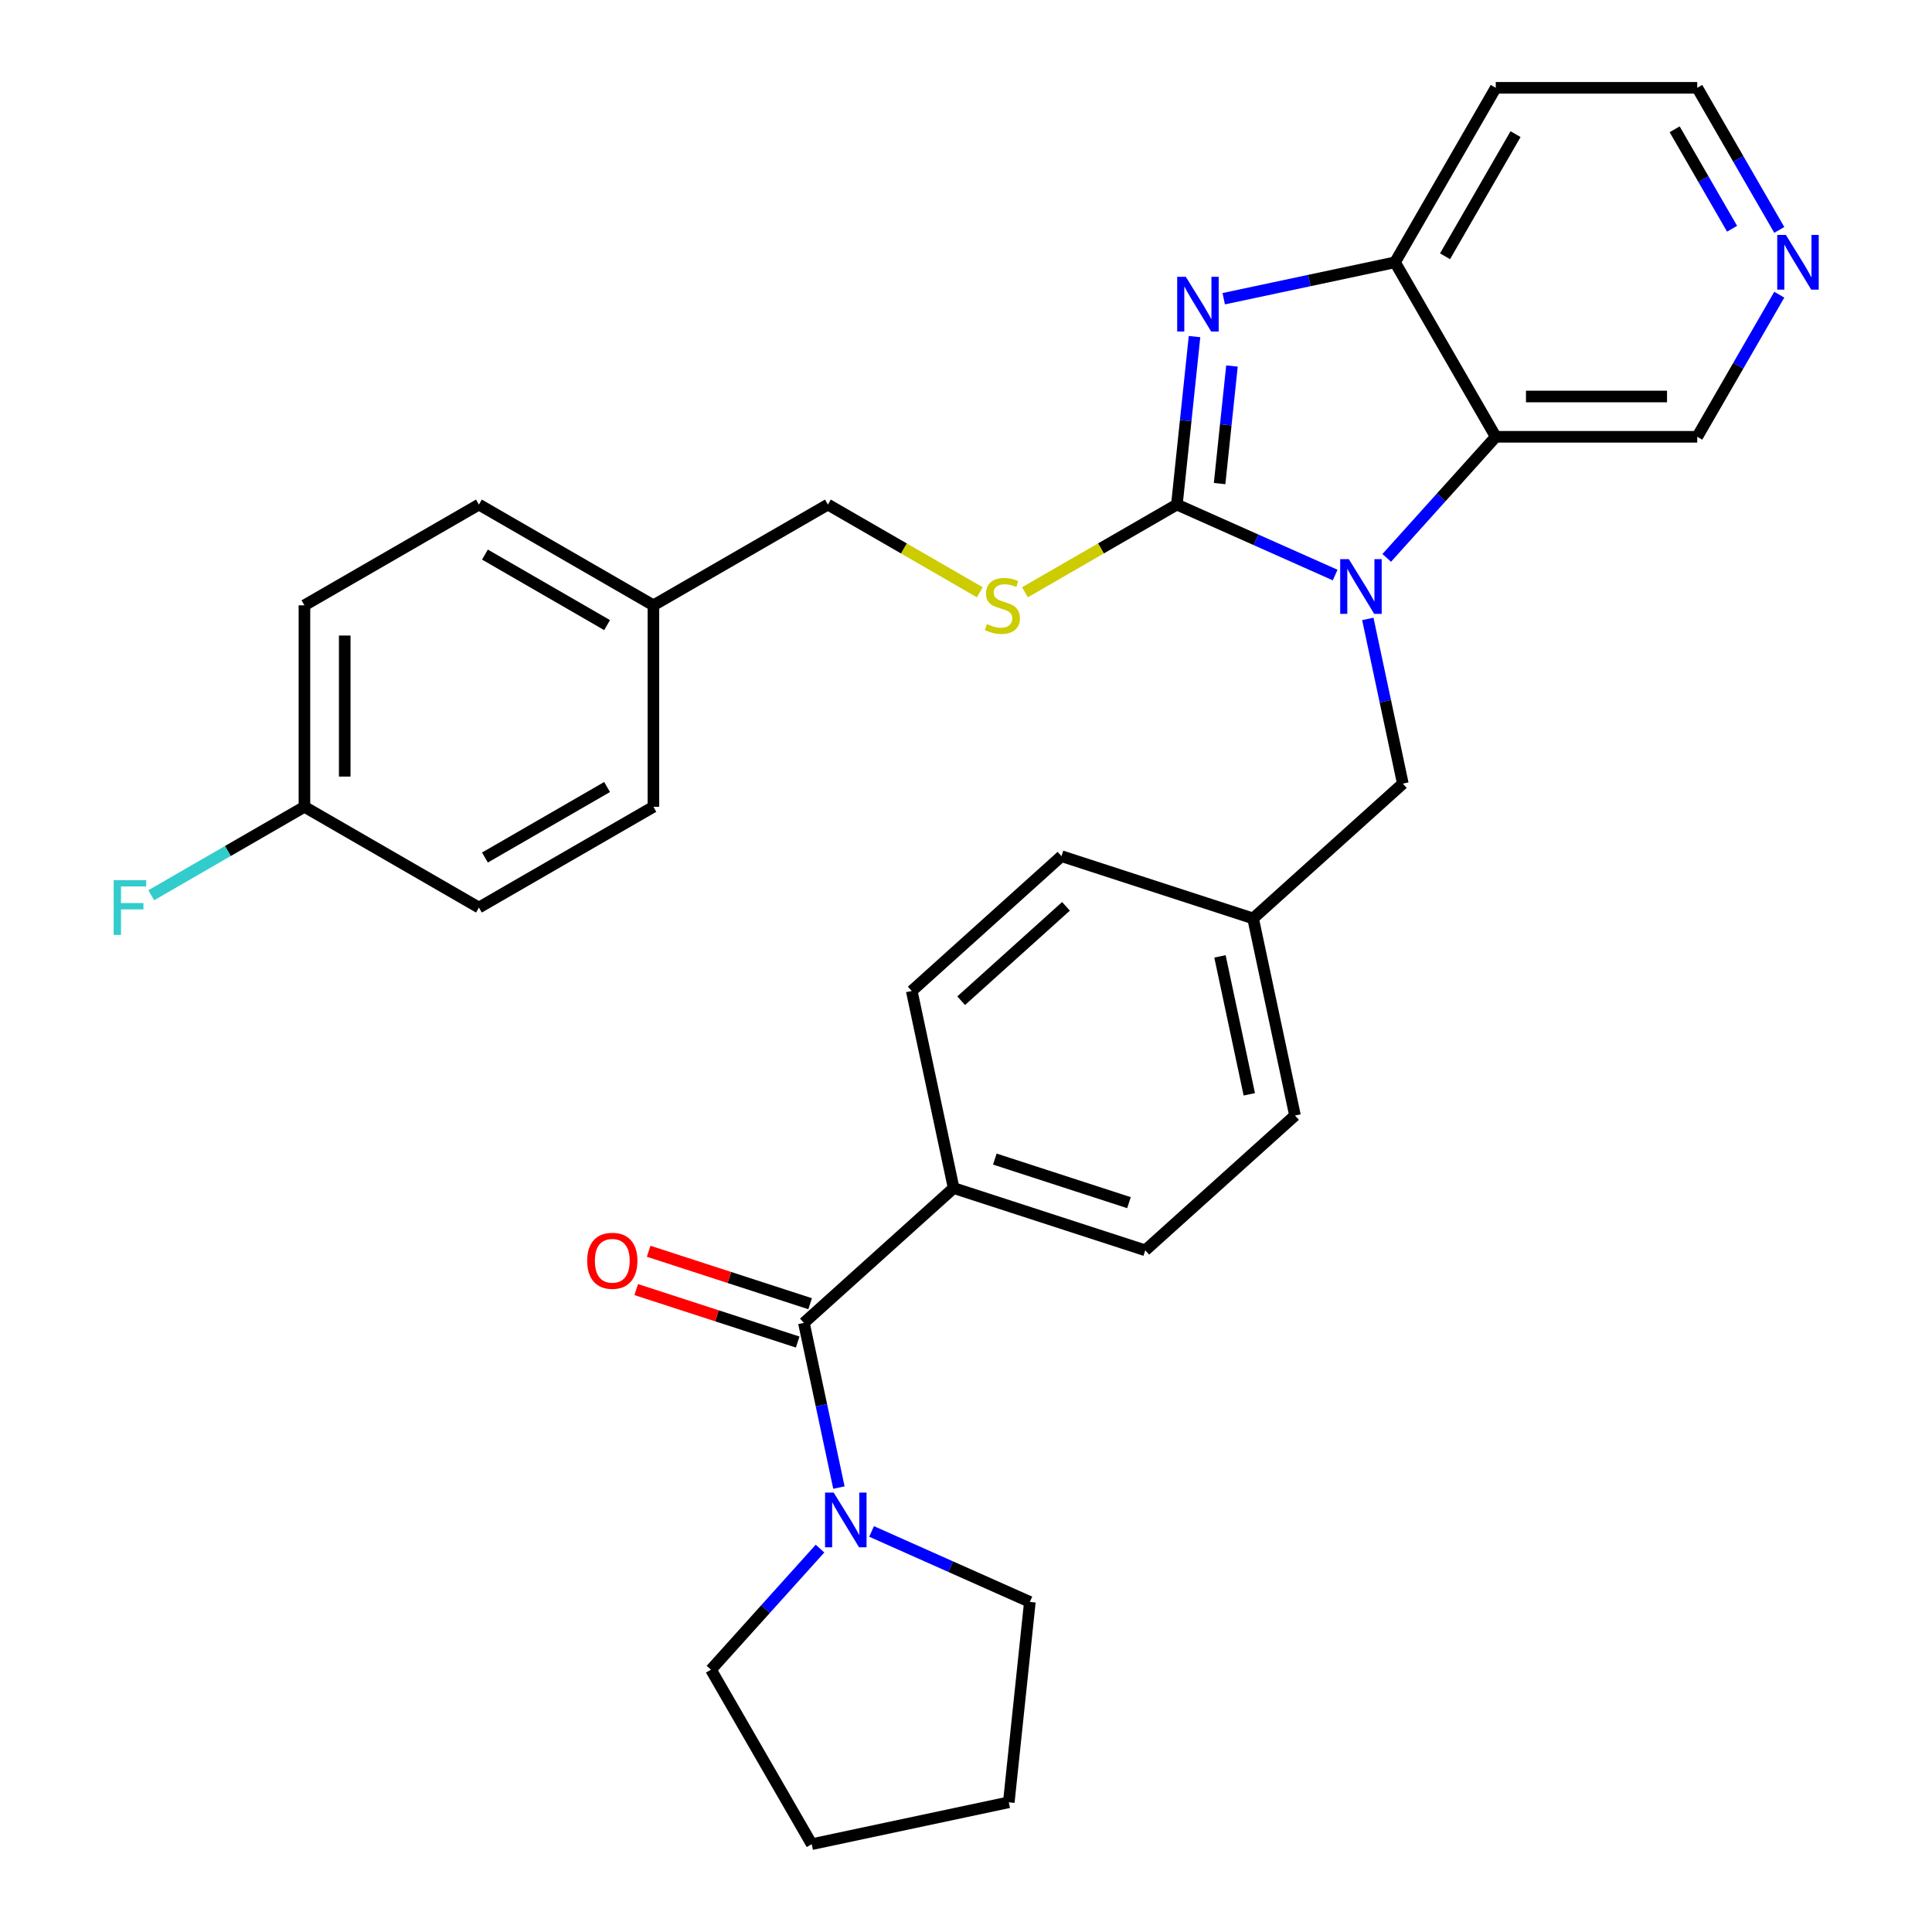 <?xml version='1.0' encoding='iso-8859-1'?>
<svg version='1.1' baseProfile='full'
              xmlns='http://www.w3.org/2000/svg'
                      xmlns:rdkit='http://www.rdkit.org/xml'
                      xmlns:xlink='http://www.w3.org/1999/xlink'
                  xml:space='preserve'
width='1000px' height='1000px' viewBox='0 0 1000 1000'>
<!-- END OF HEADER -->
<rect style='opacity:1.0;fill:#FFFFFF;stroke:none' width='1000' height='1000' x='0' y='0'> </rect>
<path class='bond-0' d='M 609.15,261.168 L 650.112,279.406' style='fill:none;fill-rule:evenodd;stroke:#000000;stroke-width:6px;stroke-linecap:butt;stroke-linejoin:miter;stroke-opacity:1' />
<path class='bond-0' d='M 650.112,279.406 L 691.074,297.643' style='fill:none;fill-rule:evenodd;stroke:#0000FF;stroke-width:6px;stroke-linecap:butt;stroke-linejoin:miter;stroke-opacity:1' />
<path class='bond-1' d='M 609.15,261.168 L 613.719,217.694' style='fill:none;fill-rule:evenodd;stroke:#000000;stroke-width:6px;stroke-linecap:butt;stroke-linejoin:miter;stroke-opacity:1' />
<path class='bond-1' d='M 613.719,217.694 L 618.288,174.22' style='fill:none;fill-rule:evenodd;stroke:#0000FF;stroke-width:6px;stroke-linecap:butt;stroke-linejoin:miter;stroke-opacity:1' />
<path class='bond-1' d='M 631.264,250.306 L 634.462,219.874' style='fill:none;fill-rule:evenodd;stroke:#000000;stroke-width:6px;stroke-linecap:butt;stroke-linejoin:miter;stroke-opacity:1' />
<path class='bond-1' d='M 634.462,219.874 L 637.661,189.442' style='fill:none;fill-rule:evenodd;stroke:#0000FF;stroke-width:6px;stroke-linecap:butt;stroke-linejoin:miter;stroke-opacity:1' />
<path class='bond-6' d='M 609.15,261.168 L 569.836,283.866' style='fill:none;fill-rule:evenodd;stroke:#000000;stroke-width:6px;stroke-linecap:butt;stroke-linejoin:miter;stroke-opacity:1' />
<path class='bond-6' d='M 569.836,283.866 L 530.522,306.564' style='fill:none;fill-rule:evenodd;stroke:#CCCC00;stroke-width:6px;stroke-linecap:butt;stroke-linejoin:miter;stroke-opacity:1' />
<path class='bond-2' d='M 717.768,288.762 L 745.985,257.424' style='fill:none;fill-rule:evenodd;stroke:#0000FF;stroke-width:6px;stroke-linecap:butt;stroke-linejoin:miter;stroke-opacity:1' />
<path class='bond-2' d='M 745.985,257.424 L 774.203,226.085' style='fill:none;fill-rule:evenodd;stroke:#000000;stroke-width:6px;stroke-linecap:butt;stroke-linejoin:miter;stroke-opacity:1' />
<path class='bond-7' d='M 707.985,320.353 L 717.044,362.974' style='fill:none;fill-rule:evenodd;stroke:#0000FF;stroke-width:6px;stroke-linecap:butt;stroke-linejoin:miter;stroke-opacity:1' />
<path class='bond-7' d='M 717.044,362.974 L 726.103,405.594' style='fill:none;fill-rule:evenodd;stroke:#000000;stroke-width:6px;stroke-linecap:butt;stroke-linejoin:miter;stroke-opacity:1' />
<path class='bond-3' d='M 633.398,154.615 L 677.728,145.193' style='fill:none;fill-rule:evenodd;stroke:#0000FF;stroke-width:6px;stroke-linecap:butt;stroke-linejoin:miter;stroke-opacity:1' />
<path class='bond-3' d='M 677.728,145.193 L 722.059,135.77' style='fill:none;fill-rule:evenodd;stroke:#000000;stroke-width:6px;stroke-linecap:butt;stroke-linejoin:miter;stroke-opacity:1' />
<path class='bond-14' d='M 774.203,226.085 L 878.49,226.085' style='fill:none;fill-rule:evenodd;stroke:#000000;stroke-width:6px;stroke-linecap:butt;stroke-linejoin:miter;stroke-opacity:1' />
<path class='bond-14' d='M 789.846,205.228 L 862.847,205.228' style='fill:none;fill-rule:evenodd;stroke:#000000;stroke-width:6px;stroke-linecap:butt;stroke-linejoin:miter;stroke-opacity:1' />
<path class='bond-31' d='M 774.203,226.085 L 722.059,135.77' style='fill:none;fill-rule:evenodd;stroke:#000000;stroke-width:6px;stroke-linecap:butt;stroke-linejoin:miter;stroke-opacity:1' />
<path class='bond-13' d='M 722.059,135.77 L 774.203,45.455' style='fill:none;fill-rule:evenodd;stroke:#000000;stroke-width:6px;stroke-linecap:butt;stroke-linejoin:miter;stroke-opacity:1' />
<path class='bond-13' d='M 747.944,132.651 L 784.444,69.431' style='fill:none;fill-rule:evenodd;stroke:#000000;stroke-width:6px;stroke-linecap:butt;stroke-linejoin:miter;stroke-opacity:1' />
<path class='bond-4' d='M 416.101,684.721 L 493.602,614.939' style='fill:none;fill-rule:evenodd;stroke:#000000;stroke-width:6px;stroke-linecap:butt;stroke-linejoin:miter;stroke-opacity:1' />
<path class='bond-5' d='M 416.101,684.721 L 425.161,727.342' style='fill:none;fill-rule:evenodd;stroke:#000000;stroke-width:6px;stroke-linecap:butt;stroke-linejoin:miter;stroke-opacity:1' />
<path class='bond-5' d='M 425.161,727.342 L 434.22,769.962' style='fill:none;fill-rule:evenodd;stroke:#0000FF;stroke-width:6px;stroke-linecap:butt;stroke-linejoin:miter;stroke-opacity:1' />
<path class='bond-9' d='M 419.324,674.803 L 377.536,661.225' style='fill:none;fill-rule:evenodd;stroke:#000000;stroke-width:6px;stroke-linecap:butt;stroke-linejoin:miter;stroke-opacity:1' />
<path class='bond-9' d='M 377.536,661.225 L 335.748,647.647' style='fill:none;fill-rule:evenodd;stroke:#FF0000;stroke-width:6px;stroke-linecap:butt;stroke-linejoin:miter;stroke-opacity:1' />
<path class='bond-9' d='M 412.879,694.64 L 371.091,681.062' style='fill:none;fill-rule:evenodd;stroke:#000000;stroke-width:6px;stroke-linecap:butt;stroke-linejoin:miter;stroke-opacity:1' />
<path class='bond-9' d='M 371.091,681.062 L 329.303,667.484' style='fill:none;fill-rule:evenodd;stroke:#FF0000;stroke-width:6px;stroke-linecap:butt;stroke-linejoin:miter;stroke-opacity:1' />
<path class='bond-26' d='M 451.131,792.672 L 492.093,810.91' style='fill:none;fill-rule:evenodd;stroke:#0000FF;stroke-width:6px;stroke-linecap:butt;stroke-linejoin:miter;stroke-opacity:1' />
<path class='bond-26' d='M 492.093,810.91 L 533.055,829.147' style='fill:none;fill-rule:evenodd;stroke:#000000;stroke-width:6px;stroke-linecap:butt;stroke-linejoin:miter;stroke-opacity:1' />
<path class='bond-27' d='M 424.437,801.553 L 396.219,832.892' style='fill:none;fill-rule:evenodd;stroke:#0000FF;stroke-width:6px;stroke-linecap:butt;stroke-linejoin:miter;stroke-opacity:1' />
<path class='bond-27' d='M 396.219,832.892 L 368.002,864.23' style='fill:none;fill-rule:evenodd;stroke:#000000;stroke-width:6px;stroke-linecap:butt;stroke-linejoin:miter;stroke-opacity:1' />
<path class='bond-16' d='M 507.147,306.564 L 467.833,283.866' style='fill:none;fill-rule:evenodd;stroke:#CCCC00;stroke-width:6px;stroke-linecap:butt;stroke-linejoin:miter;stroke-opacity:1' />
<path class='bond-16' d='M 467.833,283.866 L 428.519,261.168' style='fill:none;fill-rule:evenodd;stroke:#000000;stroke-width:6px;stroke-linecap:butt;stroke-linejoin:miter;stroke-opacity:1' />
<path class='bond-15' d='M 726.103,405.594 L 648.603,475.376' style='fill:none;fill-rule:evenodd;stroke:#000000;stroke-width:6px;stroke-linecap:butt;stroke-linejoin:miter;stroke-opacity:1' />
<path class='bond-8' d='M 493.602,614.939 L 592.785,647.166' style='fill:none;fill-rule:evenodd;stroke:#000000;stroke-width:6px;stroke-linecap:butt;stroke-linejoin:miter;stroke-opacity:1' />
<path class='bond-8' d='M 514.925,599.937 L 584.353,622.495' style='fill:none;fill-rule:evenodd;stroke:#000000;stroke-width:6px;stroke-linecap:butt;stroke-linejoin:miter;stroke-opacity:1' />
<path class='bond-34' d='M 493.602,614.939 L 471.919,512.931' style='fill:none;fill-rule:evenodd;stroke:#000000;stroke-width:6px;stroke-linecap:butt;stroke-linejoin:miter;stroke-opacity:1' />
<path class='bond-10' d='M 920.953,152.537 L 899.721,189.311' style='fill:none;fill-rule:evenodd;stroke:#0000FF;stroke-width:6px;stroke-linecap:butt;stroke-linejoin:miter;stroke-opacity:1' />
<path class='bond-10' d='M 899.721,189.311 L 878.49,226.085' style='fill:none;fill-rule:evenodd;stroke:#000000;stroke-width:6px;stroke-linecap:butt;stroke-linejoin:miter;stroke-opacity:1' />
<path class='bond-32' d='M 920.953,119.003 L 899.721,82.229' style='fill:none;fill-rule:evenodd;stroke:#0000FF;stroke-width:6px;stroke-linecap:butt;stroke-linejoin:miter;stroke-opacity:1' />
<path class='bond-32' d='M 899.721,82.229 L 878.49,45.455' style='fill:none;fill-rule:evenodd;stroke:#000000;stroke-width:6px;stroke-linecap:butt;stroke-linejoin:miter;stroke-opacity:1' />
<path class='bond-32' d='M 896.52,118.399 L 881.658,92.657' style='fill:none;fill-rule:evenodd;stroke:#0000FF;stroke-width:6px;stroke-linecap:butt;stroke-linejoin:miter;stroke-opacity:1' />
<path class='bond-32' d='M 881.658,92.657 L 866.796,66.915' style='fill:none;fill-rule:evenodd;stroke:#000000;stroke-width:6px;stroke-linecap:butt;stroke-linejoin:miter;stroke-opacity:1' />
<path class='bond-11' d='M 471.919,512.931 L 549.42,443.149' style='fill:none;fill-rule:evenodd;stroke:#000000;stroke-width:6px;stroke-linecap:butt;stroke-linejoin:miter;stroke-opacity:1' />
<path class='bond-11' d='M 497.501,517.964 L 551.751,469.117' style='fill:none;fill-rule:evenodd;stroke:#000000;stroke-width:6px;stroke-linecap:butt;stroke-linejoin:miter;stroke-opacity:1' />
<path class='bond-12' d='M 592.785,647.166 L 670.285,577.384' style='fill:none;fill-rule:evenodd;stroke:#000000;stroke-width:6px;stroke-linecap:butt;stroke-linejoin:miter;stroke-opacity:1' />
<path class='bond-28' d='M 774.203,45.455 L 878.49,45.455' style='fill:none;fill-rule:evenodd;stroke:#000000;stroke-width:6px;stroke-linecap:butt;stroke-linejoin:miter;stroke-opacity:1' />
<path class='bond-19' d='M 648.603,475.376 L 549.42,443.149' style='fill:none;fill-rule:evenodd;stroke:#000000;stroke-width:6px;stroke-linecap:butt;stroke-linejoin:miter;stroke-opacity:1' />
<path class='bond-20' d='M 648.603,475.376 L 670.285,577.384' style='fill:none;fill-rule:evenodd;stroke:#000000;stroke-width:6px;stroke-linecap:butt;stroke-linejoin:miter;stroke-opacity:1' />
<path class='bond-20' d='M 631.454,495.014 L 646.631,566.419' style='fill:none;fill-rule:evenodd;stroke:#000000;stroke-width:6px;stroke-linecap:butt;stroke-linejoin:miter;stroke-opacity:1' />
<path class='bond-18' d='M 428.519,261.168 L 338.204,313.312' style='fill:none;fill-rule:evenodd;stroke:#000000;stroke-width:6px;stroke-linecap:butt;stroke-linejoin:miter;stroke-opacity:1' />
<path class='bond-17' d='M 157.573,417.599 L 157.573,313.312' style='fill:none;fill-rule:evenodd;stroke:#000000;stroke-width:6px;stroke-linecap:butt;stroke-linejoin:miter;stroke-opacity:1' />
<path class='bond-17' d='M 178.43,401.956 L 178.43,328.955' style='fill:none;fill-rule:evenodd;stroke:#000000;stroke-width:6px;stroke-linecap:butt;stroke-linejoin:miter;stroke-opacity:1' />
<path class='bond-21' d='M 157.573,417.599 L 117.929,440.488' style='fill:none;fill-rule:evenodd;stroke:#000000;stroke-width:6px;stroke-linecap:butt;stroke-linejoin:miter;stroke-opacity:1' />
<path class='bond-21' d='M 117.929,440.488 L 78.285,463.376' style='fill:none;fill-rule:evenodd;stroke:#33CCCC;stroke-width:6px;stroke-linecap:butt;stroke-linejoin:miter;stroke-opacity:1' />
<path class='bond-33' d='M 157.573,417.599 L 247.888,469.743' style='fill:none;fill-rule:evenodd;stroke:#000000;stroke-width:6px;stroke-linecap:butt;stroke-linejoin:miter;stroke-opacity:1' />
<path class='bond-24' d='M 338.204,313.312 L 338.204,417.599' style='fill:none;fill-rule:evenodd;stroke:#000000;stroke-width:6px;stroke-linecap:butt;stroke-linejoin:miter;stroke-opacity:1' />
<path class='bond-25' d='M 338.204,313.312 L 247.888,261.168' style='fill:none;fill-rule:evenodd;stroke:#000000;stroke-width:6px;stroke-linecap:butt;stroke-linejoin:miter;stroke-opacity:1' />
<path class='bond-25' d='M 314.228,323.554 L 251.007,287.053' style='fill:none;fill-rule:evenodd;stroke:#000000;stroke-width:6px;stroke-linecap:butt;stroke-linejoin:miter;stroke-opacity:1' />
<path class='bond-22' d='M 247.888,469.743 L 338.204,417.599' style='fill:none;fill-rule:evenodd;stroke:#000000;stroke-width:6px;stroke-linecap:butt;stroke-linejoin:miter;stroke-opacity:1' />
<path class='bond-22' d='M 251.007,443.858 L 314.228,407.358' style='fill:none;fill-rule:evenodd;stroke:#000000;stroke-width:6px;stroke-linecap:butt;stroke-linejoin:miter;stroke-opacity:1' />
<path class='bond-23' d='M 157.573,313.312 L 247.888,261.168' style='fill:none;fill-rule:evenodd;stroke:#000000;stroke-width:6px;stroke-linecap:butt;stroke-linejoin:miter;stroke-opacity:1' />
<path class='bond-29' d='M 533.055,829.147 L 522.154,932.863' style='fill:none;fill-rule:evenodd;stroke:#000000;stroke-width:6px;stroke-linecap:butt;stroke-linejoin:miter;stroke-opacity:1' />
<path class='bond-30' d='M 368.002,864.23 L 420.146,954.545' style='fill:none;fill-rule:evenodd;stroke:#000000;stroke-width:6px;stroke-linecap:butt;stroke-linejoin:miter;stroke-opacity:1' />
<path class='bond-35' d='M 522.154,932.863 L 420.146,954.545' style='fill:none;fill-rule:evenodd;stroke:#000000;stroke-width:6px;stroke-linecap:butt;stroke-linejoin:miter;stroke-opacity:1' />
<path  class='atom-1' d='M 698.161 289.426
L 707.441 304.426
Q 708.361 305.906, 709.841 308.586
Q 711.321 311.266, 711.401 311.426
L 711.401 289.426
L 715.161 289.426
L 715.161 317.746
L 711.281 317.746
L 701.321 301.346
Q 700.161 299.426, 698.921 297.226
Q 697.721 295.026, 697.361 294.346
L 697.361 317.746
L 693.681 317.746
L 693.681 289.426
L 698.161 289.426
' fill='#0000FF'/>
<path  class='atom-2' d='M 613.791 143.292
L 623.071 158.292
Q 623.991 159.772, 625.471 162.452
Q 626.951 165.132, 627.031 165.292
L 627.031 143.292
L 630.791 143.292
L 630.791 171.612
L 626.911 171.612
L 616.951 155.212
Q 615.791 153.292, 614.551 151.092
Q 613.351 148.892, 612.991 148.212
L 612.991 171.612
L 609.311 171.612
L 609.311 143.292
L 613.791 143.292
' fill='#0000FF'/>
<path  class='atom-6' d='M 431.524 772.57
L 440.804 787.57
Q 441.724 789.05, 443.204 791.73
Q 444.684 794.41, 444.764 794.57
L 444.764 772.57
L 448.524 772.57
L 448.524 800.89
L 444.644 800.89
L 434.684 784.49
Q 433.524 782.57, 432.284 780.37
Q 431.084 778.17, 430.724 777.49
L 430.724 800.89
L 427.044 800.89
L 427.044 772.57
L 431.524 772.57
' fill='#0000FF'/>
<path  class='atom-7' d='M 510.834 323.032
Q 511.154 323.152, 512.474 323.712
Q 513.794 324.272, 515.234 324.632
Q 516.714 324.952, 518.154 324.952
Q 520.834 324.952, 522.394 323.672
Q 523.954 322.352, 523.954 320.072
Q 523.954 318.512, 523.154 317.552
Q 522.394 316.592, 521.194 316.072
Q 519.994 315.552, 517.994 314.952
Q 515.474 314.192, 513.954 313.472
Q 512.474 312.752, 511.394 311.232
Q 510.354 309.712, 510.354 307.152
Q 510.354 303.592, 512.754 301.392
Q 515.194 299.192, 519.994 299.192
Q 523.274 299.192, 526.994 300.752
L 526.074 303.832
Q 522.674 302.432, 520.114 302.432
Q 517.354 302.432, 515.834 303.592
Q 514.314 304.712, 514.354 306.672
Q 514.354 308.192, 515.114 309.112
Q 515.914 310.032, 517.034 310.552
Q 518.194 311.072, 520.114 311.672
Q 522.674 312.472, 524.194 313.272
Q 525.714 314.072, 526.794 315.712
Q 527.914 317.312, 527.914 320.072
Q 527.914 323.992, 525.274 326.112
Q 522.674 328.192, 518.314 328.192
Q 515.794 328.192, 513.874 327.632
Q 511.994 327.112, 509.754 326.192
L 510.834 323.032
' fill='#CCCC00'/>
<path  class='atom-10' d='M 303.918 652.575
Q 303.918 645.775, 307.278 641.975
Q 310.638 638.175, 316.918 638.175
Q 323.198 638.175, 326.558 641.975
Q 329.918 645.775, 329.918 652.575
Q 329.918 659.455, 326.518 663.375
Q 323.118 667.255, 316.918 667.255
Q 310.678 667.255, 307.278 663.375
Q 303.918 659.495, 303.918 652.575
M 316.918 664.055
Q 321.238 664.055, 323.558 661.175
Q 325.918 658.255, 325.918 652.575
Q 325.918 647.015, 323.558 644.215
Q 321.238 641.375, 316.918 641.375
Q 312.598 641.375, 310.238 644.175
Q 307.918 646.975, 307.918 652.575
Q 307.918 658.295, 310.238 661.175
Q 312.598 664.055, 316.918 664.055
' fill='#FF0000'/>
<path  class='atom-11' d='M 924.373 121.61
L 933.653 136.61
Q 934.573 138.09, 936.053 140.77
Q 937.533 143.45, 937.613 143.61
L 937.613 121.61
L 941.373 121.61
L 941.373 149.93
L 937.493 149.93
L 927.533 133.53
Q 926.373 131.61, 925.133 129.41
Q 923.933 127.21, 923.573 126.53
L 923.573 149.93
L 919.893 149.93
L 919.893 121.61
L 924.373 121.61
' fill='#0000FF'/>
<path  class='atom-22' d='M 58.837 455.583
L 75.677 455.583
L 75.677 458.823
L 62.637 458.823
L 62.637 467.423
L 74.237 467.423
L 74.237 470.703
L 62.637 470.703
L 62.637 483.903
L 58.837 483.903
L 58.837 455.583
' fill='#33CCCC'/>
</svg>
